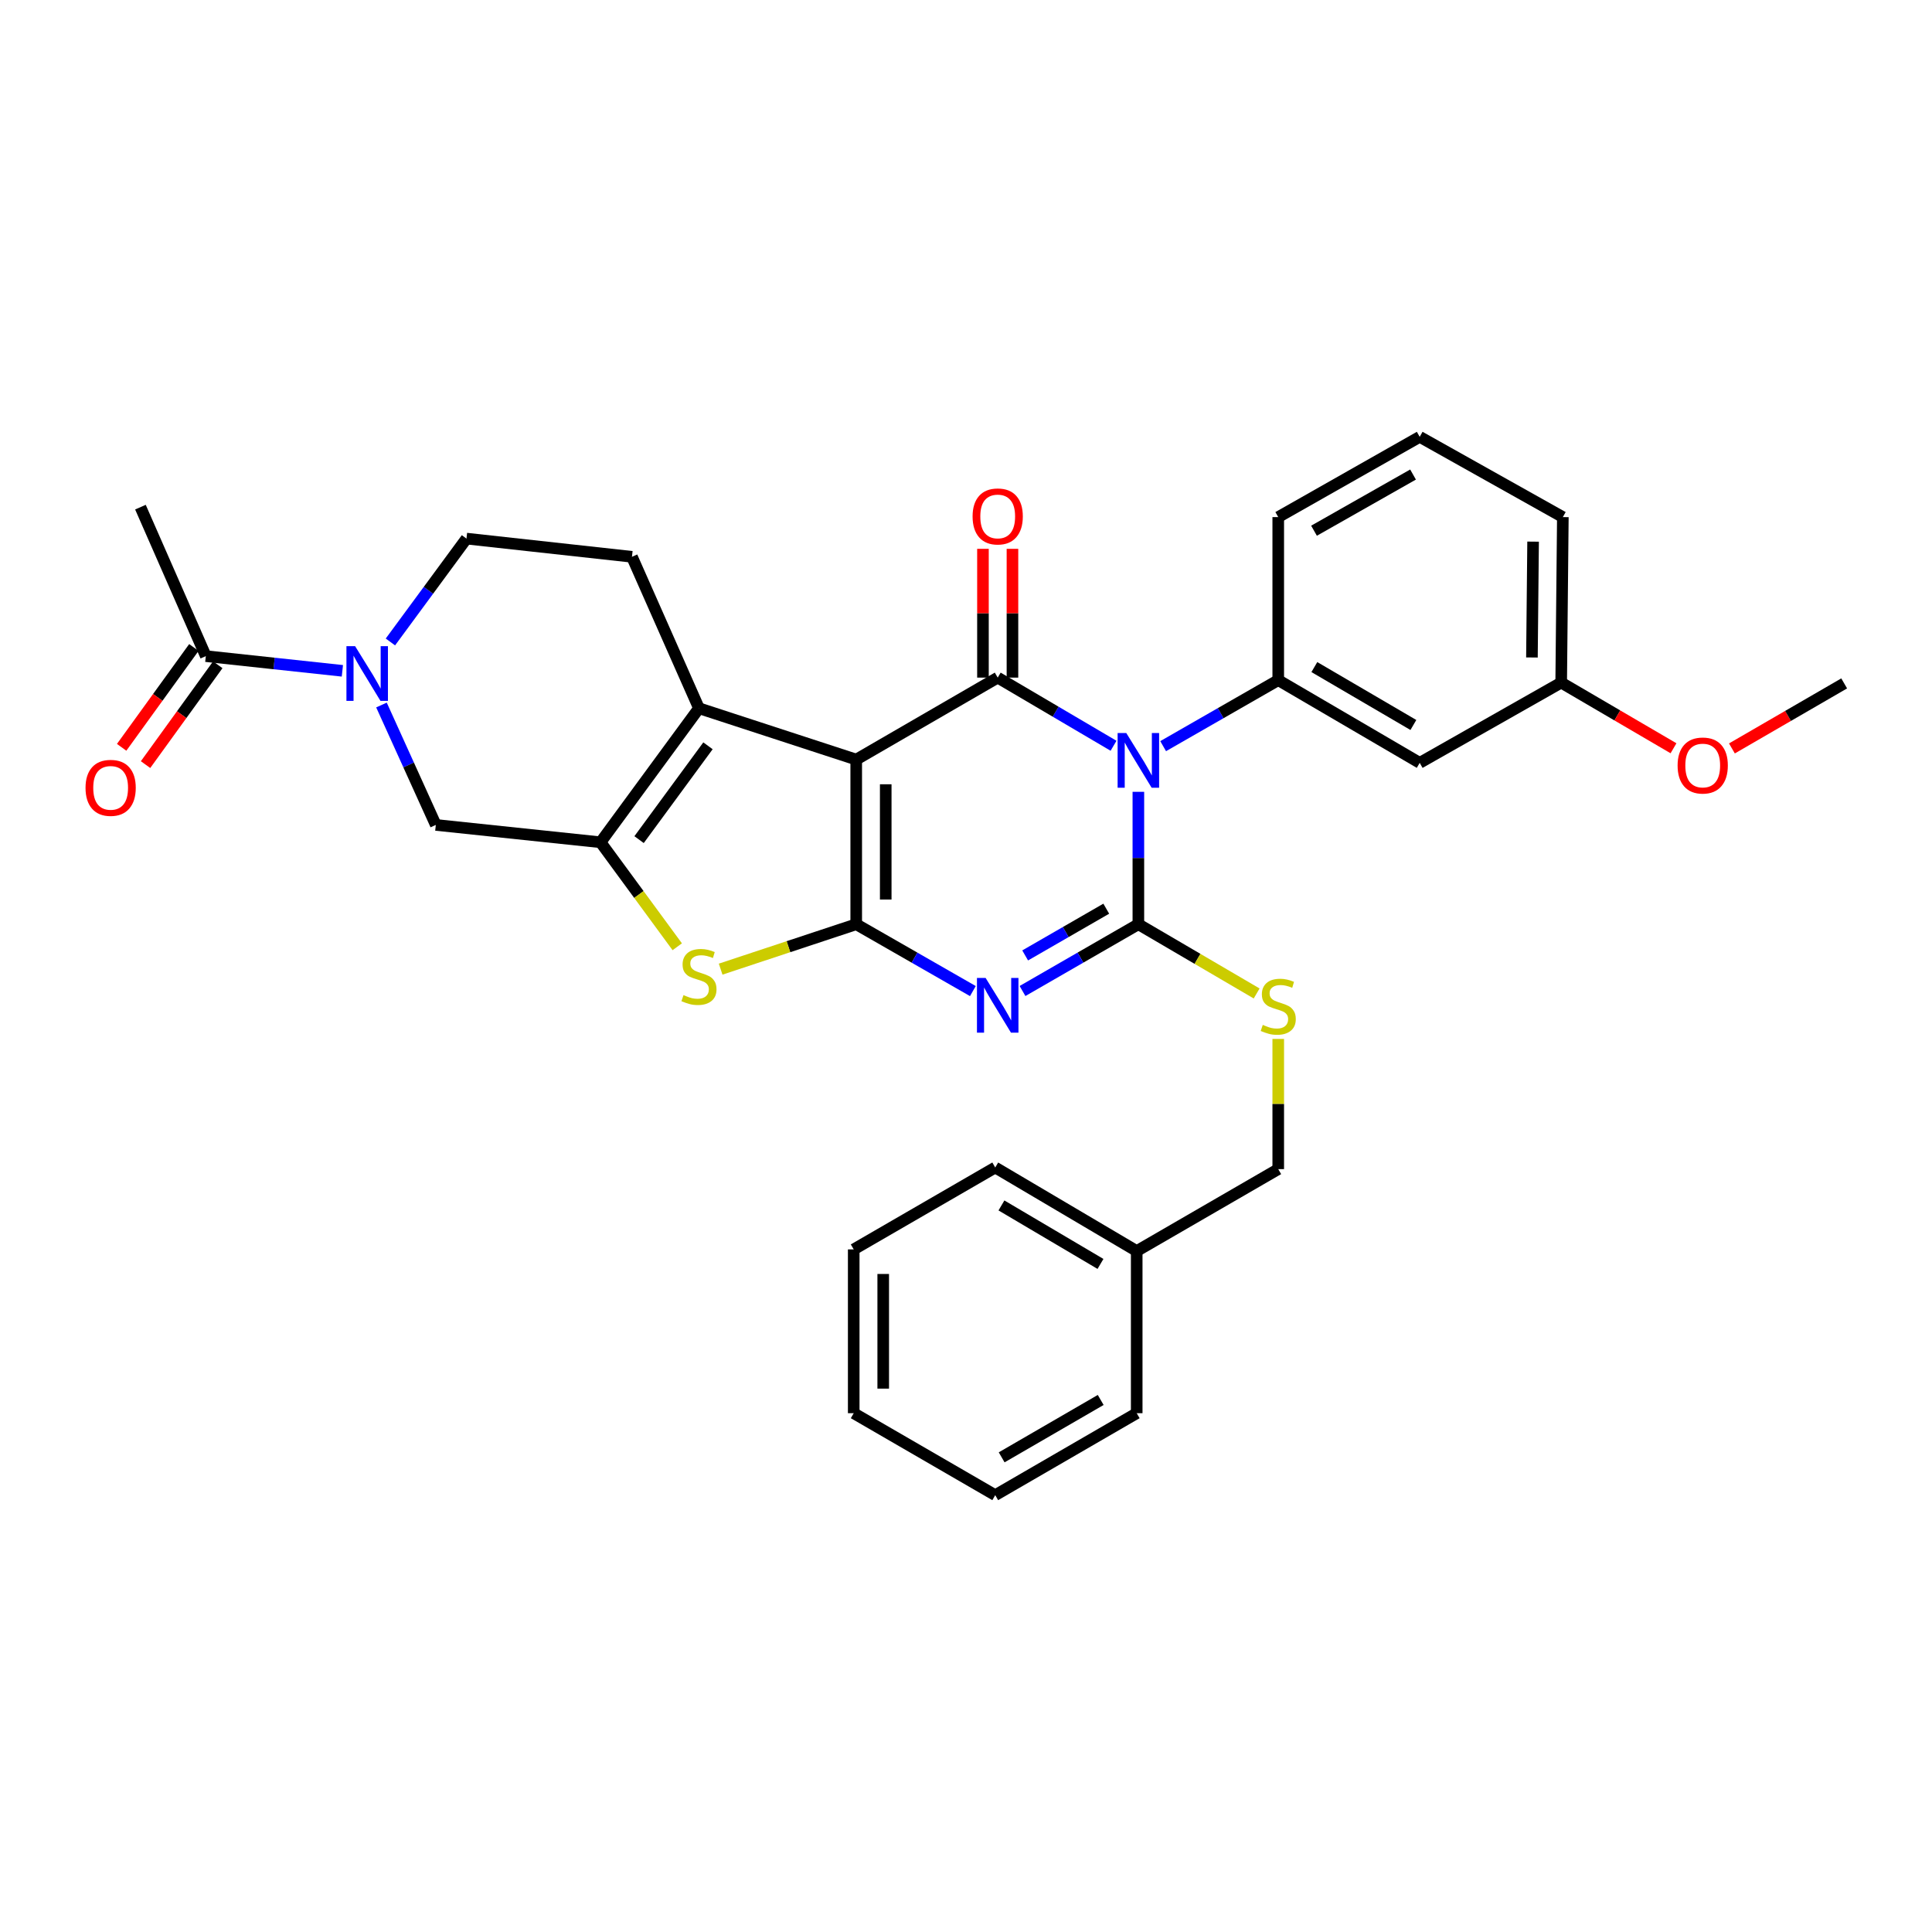 <?xml version='1.0' encoding='iso-8859-1'?>
<svg version='1.1' baseProfile='full'
              xmlns='http://www.w3.org/2000/svg'
                      xmlns:rdkit='http://www.rdkit.org/xml'
                      xmlns:xlink='http://www.w3.org/1999/xlink'
                  xml:space='preserve'
width='1000px' height='1000px' viewBox='0 0 1000 1000'>
<!-- END OF HEADER -->
<rect style='opacity:1.0;fill:#FFFFFF;stroke:none' width='1000' height='1000' x='0' y='0'> </rect>
<path class='bond-2' d='M 589.217,409.845 L 589.217,444.115' style='fill:none;fill-rule:evenodd;stroke:#0000FF;stroke-width:6px;stroke-linecap:butt;stroke-linejoin:miter;stroke-opacity:1' />
<path class='bond-2' d='M 589.217,444.115 L 589.217,478.384' style='fill:none;fill-rule:evenodd;stroke:#000000;stroke-width:6px;stroke-linecap:butt;stroke-linejoin:miter;stroke-opacity:1' />
<path class='bond-4' d='M 576.365,386.004 L 546.388,368.368' style='fill:none;fill-rule:evenodd;stroke:#0000FF;stroke-width:6px;stroke-linecap:butt;stroke-linejoin:miter;stroke-opacity:1' />
<path class='bond-4' d='M 546.388,368.368 L 516.411,350.731' style='fill:none;fill-rule:evenodd;stroke:#000000;stroke-width:6px;stroke-linecap:butt;stroke-linejoin:miter;stroke-opacity:1' />
<path class='bond-8' d='M 602.043,386.208 L 631.83,369.123' style='fill:none;fill-rule:evenodd;stroke:#0000FF;stroke-width:6px;stroke-linecap:butt;stroke-linejoin:miter;stroke-opacity:1' />
<path class='bond-8' d='M 631.83,369.123 L 661.616,352.038' style='fill:none;fill-rule:evenodd;stroke:#000000;stroke-width:6px;stroke-linecap:butt;stroke-linejoin:miter;stroke-opacity:1' />
<path class='bond-0' d='M 443.18,393.158 L 516.411,350.731' style='fill:none;fill-rule:evenodd;stroke:#000000;stroke-width:6px;stroke-linecap:butt;stroke-linejoin:miter;stroke-opacity:1' />
<path class='bond-1' d='M 443.18,393.158 L 443.18,478.384' style='fill:none;fill-rule:evenodd;stroke:#000000;stroke-width:6px;stroke-linecap:butt;stroke-linejoin:miter;stroke-opacity:1' />
<path class='bond-1' d='M 458.451,405.942 L 458.451,465.6' style='fill:none;fill-rule:evenodd;stroke:#000000;stroke-width:6px;stroke-linecap:butt;stroke-linejoin:miter;stroke-opacity:1' />
<path class='bond-5' d='M 443.18,393.158 L 361.781,366.587' style='fill:none;fill-rule:evenodd;stroke:#000000;stroke-width:6px;stroke-linecap:butt;stroke-linejoin:miter;stroke-opacity:1' />
<path class='bond-7' d='M 443.18,478.384 L 408.092,490.006' style='fill:none;fill-rule:evenodd;stroke:#000000;stroke-width:6px;stroke-linecap:butt;stroke-linejoin:miter;stroke-opacity:1' />
<path class='bond-7' d='M 408.092,490.006 L 373.004,501.627' style='fill:none;fill-rule:evenodd;stroke:#CCCC00;stroke-width:6px;stroke-linecap:butt;stroke-linejoin:miter;stroke-opacity:1' />
<path class='bond-32' d='M 443.18,478.384 L 473.371,495.682' style='fill:none;fill-rule:evenodd;stroke:#000000;stroke-width:6px;stroke-linecap:butt;stroke-linejoin:miter;stroke-opacity:1' />
<path class='bond-32' d='M 473.371,495.682 L 503.561,512.981' style='fill:none;fill-rule:evenodd;stroke:#0000FF;stroke-width:6px;stroke-linecap:butt;stroke-linejoin:miter;stroke-opacity:1' />
<path class='bond-3' d='M 589.217,478.384 L 559.234,495.664' style='fill:none;fill-rule:evenodd;stroke:#000000;stroke-width:6px;stroke-linecap:butt;stroke-linejoin:miter;stroke-opacity:1' />
<path class='bond-3' d='M 559.234,495.664 L 529.252,512.943' style='fill:none;fill-rule:evenodd;stroke:#0000FF;stroke-width:6px;stroke-linecap:butt;stroke-linejoin:miter;stroke-opacity:1' />
<path class='bond-3' d='M 572.597,470.337 L 551.609,482.433' style='fill:none;fill-rule:evenodd;stroke:#000000;stroke-width:6px;stroke-linecap:butt;stroke-linejoin:miter;stroke-opacity:1' />
<path class='bond-3' d='M 551.609,482.433 L 530.621,494.529' style='fill:none;fill-rule:evenodd;stroke:#0000FF;stroke-width:6px;stroke-linecap:butt;stroke-linejoin:miter;stroke-opacity:1' />
<path class='bond-11' d='M 589.217,478.384 L 619.828,496.301' style='fill:none;fill-rule:evenodd;stroke:#000000;stroke-width:6px;stroke-linecap:butt;stroke-linejoin:miter;stroke-opacity:1' />
<path class='bond-11' d='M 619.828,496.301 L 650.439,514.217' style='fill:none;fill-rule:evenodd;stroke:#CCCC00;stroke-width:6px;stroke-linecap:butt;stroke-linejoin:miter;stroke-opacity:1' />
<path class='bond-15' d='M 524.046,350.731 L 524.046,317.403' style='fill:none;fill-rule:evenodd;stroke:#000000;stroke-width:6px;stroke-linecap:butt;stroke-linejoin:miter;stroke-opacity:1' />
<path class='bond-15' d='M 524.046,317.403 L 524.046,284.075' style='fill:none;fill-rule:evenodd;stroke:#FF0000;stroke-width:6px;stroke-linecap:butt;stroke-linejoin:miter;stroke-opacity:1' />
<path class='bond-15' d='M 508.776,350.731 L 508.776,317.403' style='fill:none;fill-rule:evenodd;stroke:#000000;stroke-width:6px;stroke-linecap:butt;stroke-linejoin:miter;stroke-opacity:1' />
<path class='bond-15' d='M 508.776,317.403 L 508.776,284.075' style='fill:none;fill-rule:evenodd;stroke:#FF0000;stroke-width:6px;stroke-linecap:butt;stroke-linejoin:miter;stroke-opacity:1' />
<path class='bond-6' d='M 361.781,366.587 L 310.837,435.957' style='fill:none;fill-rule:evenodd;stroke:#000000;stroke-width:6px;stroke-linecap:butt;stroke-linejoin:miter;stroke-opacity:1' />
<path class='bond-6' d='M 366.447,386.031 L 330.786,434.591' style='fill:none;fill-rule:evenodd;stroke:#000000;stroke-width:6px;stroke-linecap:butt;stroke-linejoin:miter;stroke-opacity:1' />
<path class='bond-13' d='M 361.781,366.587 L 327.1,288.199' style='fill:none;fill-rule:evenodd;stroke:#000000;stroke-width:6px;stroke-linecap:butt;stroke-linejoin:miter;stroke-opacity:1' />
<path class='bond-10' d='M 310.837,435.957 L 225.577,426.982' style='fill:none;fill-rule:evenodd;stroke:#000000;stroke-width:6px;stroke-linecap:butt;stroke-linejoin:miter;stroke-opacity:1' />
<path class='bond-34' d='M 310.837,435.957 L 330.693,463.002' style='fill:none;fill-rule:evenodd;stroke:#000000;stroke-width:6px;stroke-linecap:butt;stroke-linejoin:miter;stroke-opacity:1' />
<path class='bond-34' d='M 330.693,463.002 L 350.548,490.046' style='fill:none;fill-rule:evenodd;stroke:#CCCC00;stroke-width:6px;stroke-linecap:butt;stroke-linejoin:miter;stroke-opacity:1' />
<path class='bond-14' d='M 661.616,352.038 L 734.838,394.854' style='fill:none;fill-rule:evenodd;stroke:#000000;stroke-width:6px;stroke-linecap:butt;stroke-linejoin:miter;stroke-opacity:1' />
<path class='bond-14' d='M 680.307,345.278 L 731.563,375.25' style='fill:none;fill-rule:evenodd;stroke:#000000;stroke-width:6px;stroke-linecap:butt;stroke-linejoin:miter;stroke-opacity:1' />
<path class='bond-20' d='M 661.616,352.038 L 661.616,267.652' style='fill:none;fill-rule:evenodd;stroke:#000000;stroke-width:6px;stroke-linecap:butt;stroke-linejoin:miter;stroke-opacity:1' />
<path class='bond-9' d='M 202.074,332.275 L 221.762,305.528' style='fill:none;fill-rule:evenodd;stroke:#0000FF;stroke-width:6px;stroke-linecap:butt;stroke-linejoin:miter;stroke-opacity:1' />
<path class='bond-9' d='M 221.762,305.528 L 241.449,278.782' style='fill:none;fill-rule:evenodd;stroke:#000000;stroke-width:6px;stroke-linecap:butt;stroke-linejoin:miter;stroke-opacity:1' />
<path class='bond-12' d='M 177.216,347.219 L 141.875,343.414' style='fill:none;fill-rule:evenodd;stroke:#0000FF;stroke-width:6px;stroke-linecap:butt;stroke-linejoin:miter;stroke-opacity:1' />
<path class='bond-12' d='M 141.875,343.414 L 106.535,339.609' style='fill:none;fill-rule:evenodd;stroke:#000000;stroke-width:6px;stroke-linecap:butt;stroke-linejoin:miter;stroke-opacity:1' />
<path class='bond-35' d='M 197.448,364.913 L 211.512,395.948' style='fill:none;fill-rule:evenodd;stroke:#0000FF;stroke-width:6px;stroke-linecap:butt;stroke-linejoin:miter;stroke-opacity:1' />
<path class='bond-35' d='M 211.512,395.948 L 225.577,426.982' style='fill:none;fill-rule:evenodd;stroke:#000000;stroke-width:6px;stroke-linecap:butt;stroke-linejoin:miter;stroke-opacity:1' />
<path class='bond-19' d='M 661.616,537.749 L 661.616,571.443' style='fill:none;fill-rule:evenodd;stroke:#CCCC00;stroke-width:6px;stroke-linecap:butt;stroke-linejoin:miter;stroke-opacity:1' />
<path class='bond-19' d='M 661.616,571.443 L 661.616,605.137' style='fill:none;fill-rule:evenodd;stroke:#000000;stroke-width:6px;stroke-linecap:butt;stroke-linejoin:miter;stroke-opacity:1' />
<path class='bond-17' d='M 100.349,335.134 L 81.656,360.972' style='fill:none;fill-rule:evenodd;stroke:#000000;stroke-width:6px;stroke-linecap:butt;stroke-linejoin:miter;stroke-opacity:1' />
<path class='bond-17' d='M 81.656,360.972 L 62.964,386.811' style='fill:none;fill-rule:evenodd;stroke:#FF0000;stroke-width:6px;stroke-linecap:butt;stroke-linejoin:miter;stroke-opacity:1' />
<path class='bond-17' d='M 112.721,344.085 L 94.029,369.923' style='fill:none;fill-rule:evenodd;stroke:#000000;stroke-width:6px;stroke-linecap:butt;stroke-linejoin:miter;stroke-opacity:1' />
<path class='bond-17' d='M 94.029,369.923 L 75.337,395.761' style='fill:none;fill-rule:evenodd;stroke:#FF0000;stroke-width:6px;stroke-linecap:butt;stroke-linejoin:miter;stroke-opacity:1' />
<path class='bond-23' d='M 106.535,339.609 L 72.694,262.502' style='fill:none;fill-rule:evenodd;stroke:#000000;stroke-width:6px;stroke-linecap:butt;stroke-linejoin:miter;stroke-opacity:1' />
<path class='bond-16' d='M 327.1,288.199 L 241.449,278.782' style='fill:none;fill-rule:evenodd;stroke:#000000;stroke-width:6px;stroke-linecap:butt;stroke-linejoin:miter;stroke-opacity:1' />
<path class='bond-18' d='M 734.838,394.854 L 808.068,353.31' style='fill:none;fill-rule:evenodd;stroke:#000000;stroke-width:6px;stroke-linecap:butt;stroke-linejoin:miter;stroke-opacity:1' />
<path class='bond-22' d='M 808.068,353.31 L 837.135,370.306' style='fill:none;fill-rule:evenodd;stroke:#000000;stroke-width:6px;stroke-linecap:butt;stroke-linejoin:miter;stroke-opacity:1' />
<path class='bond-22' d='M 837.135,370.306 L 866.202,387.302' style='fill:none;fill-rule:evenodd;stroke:#FF0000;stroke-width:6px;stroke-linecap:butt;stroke-linejoin:miter;stroke-opacity:1' />
<path class='bond-33' d='M 808.068,353.31 L 808.925,267.652' style='fill:none;fill-rule:evenodd;stroke:#000000;stroke-width:6px;stroke-linecap:butt;stroke-linejoin:miter;stroke-opacity:1' />
<path class='bond-33' d='M 792.927,340.309 L 793.527,280.348' style='fill:none;fill-rule:evenodd;stroke:#000000;stroke-width:6px;stroke-linecap:butt;stroke-linejoin:miter;stroke-opacity:1' />
<path class='bond-21' d='M 661.616,605.137 L 588.36,647.546' style='fill:none;fill-rule:evenodd;stroke:#000000;stroke-width:6px;stroke-linecap:butt;stroke-linejoin:miter;stroke-opacity:1' />
<path class='bond-24' d='M 661.616,267.652 L 734.838,226.108' style='fill:none;fill-rule:evenodd;stroke:#000000;stroke-width:6px;stroke-linecap:butt;stroke-linejoin:miter;stroke-opacity:1' />
<path class='bond-24' d='M 680.135,274.702 L 731.39,245.621' style='fill:none;fill-rule:evenodd;stroke:#000000;stroke-width:6px;stroke-linecap:butt;stroke-linejoin:miter;stroke-opacity:1' />
<path class='bond-26' d='M 588.36,647.546 L 515.13,604.297' style='fill:none;fill-rule:evenodd;stroke:#000000;stroke-width:6px;stroke-linecap:butt;stroke-linejoin:miter;stroke-opacity:1' />
<path class='bond-26' d='M 569.61,654.208 L 518.349,623.933' style='fill:none;fill-rule:evenodd;stroke:#000000;stroke-width:6px;stroke-linecap:butt;stroke-linejoin:miter;stroke-opacity:1' />
<path class='bond-27' d='M 588.36,647.546 L 588.36,731.466' style='fill:none;fill-rule:evenodd;stroke:#000000;stroke-width:6px;stroke-linecap:butt;stroke-linejoin:miter;stroke-opacity:1' />
<path class='bond-28' d='M 896.439,387.387 L 925.492,370.557' style='fill:none;fill-rule:evenodd;stroke:#FF0000;stroke-width:6px;stroke-linecap:butt;stroke-linejoin:miter;stroke-opacity:1' />
<path class='bond-28' d='M 925.492,370.557 L 954.545,353.726' style='fill:none;fill-rule:evenodd;stroke:#000000;stroke-width:6px;stroke-linecap:butt;stroke-linejoin:miter;stroke-opacity:1' />
<path class='bond-25' d='M 734.838,226.108 L 808.925,267.652' style='fill:none;fill-rule:evenodd;stroke:#000000;stroke-width:6px;stroke-linecap:butt;stroke-linejoin:miter;stroke-opacity:1' />
<path class='bond-30' d='M 515.13,604.297 L 441.883,646.69' style='fill:none;fill-rule:evenodd;stroke:#000000;stroke-width:6px;stroke-linecap:butt;stroke-linejoin:miter;stroke-opacity:1' />
<path class='bond-29' d='M 588.36,731.466 L 515.13,773.892' style='fill:none;fill-rule:evenodd;stroke:#000000;stroke-width:6px;stroke-linecap:butt;stroke-linejoin:miter;stroke-opacity:1' />
<path class='bond-29' d='M 569.72,724.617 L 518.459,754.315' style='fill:none;fill-rule:evenodd;stroke:#000000;stroke-width:6px;stroke-linecap:butt;stroke-linejoin:miter;stroke-opacity:1' />
<path class='bond-31' d='M 515.13,773.892 L 441.883,731.466' style='fill:none;fill-rule:evenodd;stroke:#000000;stroke-width:6px;stroke-linecap:butt;stroke-linejoin:miter;stroke-opacity:1' />
<path class='bond-36' d='M 441.883,646.69 L 441.883,731.466' style='fill:none;fill-rule:evenodd;stroke:#000000;stroke-width:6px;stroke-linecap:butt;stroke-linejoin:miter;stroke-opacity:1' />
<path class='bond-36' d='M 457.153,659.406 L 457.153,718.75' style='fill:none;fill-rule:evenodd;stroke:#000000;stroke-width:6px;stroke-linecap:butt;stroke-linejoin:miter;stroke-opacity:1' />
<path  class='atom-0' d='M 582.957 379.405
L 592.237 394.405
Q 593.157 395.885, 594.637 398.565
Q 596.117 401.245, 596.197 401.405
L 596.197 379.405
L 599.957 379.405
L 599.957 407.725
L 596.077 407.725
L 586.117 391.325
Q 584.957 389.405, 583.717 387.205
Q 582.517 385.005, 582.157 384.325
L 582.157 407.725
L 578.477 407.725
L 578.477 379.405
L 582.957 379.405
' fill='#0000FF'/>
<path  class='atom-4' d='M 510.151 506.184
L 519.431 521.184
Q 520.351 522.664, 521.831 525.344
Q 523.311 528.024, 523.391 528.184
L 523.391 506.184
L 527.151 506.184
L 527.151 534.504
L 523.271 534.504
L 513.311 518.104
Q 512.151 516.184, 510.911 513.984
Q 509.711 511.784, 509.351 511.104
L 509.351 534.504
L 505.671 534.504
L 505.671 506.184
L 510.151 506.184
' fill='#0000FF'/>
<path  class='atom-8' d='M 353.781 515.065
Q 354.101 515.185, 355.421 515.745
Q 356.741 516.305, 358.181 516.665
Q 359.661 516.985, 361.101 516.985
Q 363.781 516.985, 365.341 515.705
Q 366.901 514.385, 366.901 512.105
Q 366.901 510.545, 366.101 509.585
Q 365.341 508.625, 364.141 508.105
Q 362.941 507.585, 360.941 506.985
Q 358.421 506.225, 356.901 505.505
Q 355.421 504.785, 354.341 503.265
Q 353.301 501.745, 353.301 499.185
Q 353.301 495.625, 355.701 493.425
Q 358.141 491.225, 362.941 491.225
Q 366.221 491.225, 369.941 492.785
L 369.021 495.865
Q 365.621 494.465, 363.061 494.465
Q 360.301 494.465, 358.781 495.625
Q 357.261 496.745, 357.301 498.705
Q 357.301 500.225, 358.061 501.145
Q 358.861 502.065, 359.981 502.585
Q 361.141 503.105, 363.061 503.705
Q 365.621 504.505, 367.141 505.305
Q 368.661 506.105, 369.741 507.745
Q 370.861 509.345, 370.861 512.105
Q 370.861 516.025, 368.221 518.145
Q 365.621 520.225, 361.261 520.225
Q 358.741 520.225, 356.821 519.665
Q 354.941 519.145, 352.701 518.225
L 353.781 515.065
' fill='#CCCC00'/>
<path  class='atom-10' d='M 183.796 334.442
L 193.076 349.442
Q 193.996 350.922, 195.476 353.602
Q 196.956 356.282, 197.036 356.442
L 197.036 334.442
L 200.796 334.442
L 200.796 362.762
L 196.916 362.762
L 186.956 346.362
Q 185.796 344.442, 184.556 342.242
Q 183.356 340.042, 182.996 339.362
L 182.996 362.762
L 179.316 362.762
L 179.316 334.442
L 183.796 334.442
' fill='#0000FF'/>
<path  class='atom-12' d='M 653.616 530.479
Q 653.936 530.599, 655.256 531.159
Q 656.576 531.719, 658.016 532.079
Q 659.496 532.399, 660.936 532.399
Q 663.616 532.399, 665.176 531.119
Q 666.736 529.799, 666.736 527.519
Q 666.736 525.959, 665.936 524.999
Q 665.176 524.039, 663.976 523.519
Q 662.776 522.999, 660.776 522.399
Q 658.256 521.639, 656.736 520.919
Q 655.256 520.199, 654.176 518.679
Q 653.136 517.159, 653.136 514.599
Q 653.136 511.039, 655.536 508.839
Q 657.976 506.639, 662.776 506.639
Q 666.056 506.639, 669.776 508.199
L 668.856 511.279
Q 665.456 509.879, 662.896 509.879
Q 660.136 509.879, 658.616 511.039
Q 657.096 512.159, 657.136 514.119
Q 657.136 515.639, 657.896 516.559
Q 658.696 517.479, 659.816 517.999
Q 660.976 518.519, 662.896 519.119
Q 665.456 519.919, 666.976 520.719
Q 668.496 521.519, 669.576 523.159
Q 670.696 524.759, 670.696 527.519
Q 670.696 531.439, 668.056 533.559
Q 665.456 535.639, 661.096 535.639
Q 658.576 535.639, 656.656 535.079
Q 654.776 534.559, 652.536 533.639
L 653.616 530.479
' fill='#CCCC00'/>
<path  class='atom-16' d='M 503.411 267.307
Q 503.411 260.507, 506.771 256.707
Q 510.131 252.907, 516.411 252.907
Q 522.691 252.907, 526.051 256.707
Q 529.411 260.507, 529.411 267.307
Q 529.411 274.187, 526.011 278.107
Q 522.611 281.987, 516.411 281.987
Q 510.171 281.987, 506.771 278.107
Q 503.411 274.227, 503.411 267.307
M 516.411 278.787
Q 520.731 278.787, 523.051 275.907
Q 525.411 272.987, 525.411 267.307
Q 525.411 261.747, 523.051 258.947
Q 520.731 256.107, 516.411 256.107
Q 512.091 256.107, 509.731 258.907
Q 507.411 261.707, 507.411 267.307
Q 507.411 273.027, 509.731 275.907
Q 512.091 278.787, 516.411 278.787
' fill='#FF0000'/>
<path  class='atom-18' d='M 44.271 407.787
Q 44.271 400.987, 47.631 397.187
Q 50.991 393.387, 57.271 393.387
Q 63.551 393.387, 66.911 397.187
Q 70.271 400.987, 70.271 407.787
Q 70.271 414.667, 66.871 418.587
Q 63.471 422.467, 57.271 422.467
Q 51.031 422.467, 47.631 418.587
Q 44.271 414.707, 44.271 407.787
M 57.271 419.267
Q 61.591 419.267, 63.911 416.387
Q 66.271 413.467, 66.271 407.787
Q 66.271 402.227, 63.911 399.427
Q 61.591 396.587, 57.271 396.587
Q 52.951 396.587, 50.591 399.387
Q 48.271 402.187, 48.271 407.787
Q 48.271 413.507, 50.591 416.387
Q 52.951 419.267, 57.271 419.267
' fill='#FF0000'/>
<path  class='atom-23' d='M 868.324 396.224
Q 868.324 389.424, 871.684 385.624
Q 875.044 381.824, 881.324 381.824
Q 887.604 381.824, 890.964 385.624
Q 894.324 389.424, 894.324 396.224
Q 894.324 403.104, 890.924 407.024
Q 887.524 410.904, 881.324 410.904
Q 875.084 410.904, 871.684 407.024
Q 868.324 403.144, 868.324 396.224
M 881.324 407.704
Q 885.644 407.704, 887.964 404.824
Q 890.324 401.904, 890.324 396.224
Q 890.324 390.664, 887.964 387.864
Q 885.644 385.024, 881.324 385.024
Q 877.004 385.024, 874.644 387.824
Q 872.324 390.624, 872.324 396.224
Q 872.324 401.944, 874.644 404.824
Q 877.004 407.704, 881.324 407.704
' fill='#FF0000'/>
</svg>

